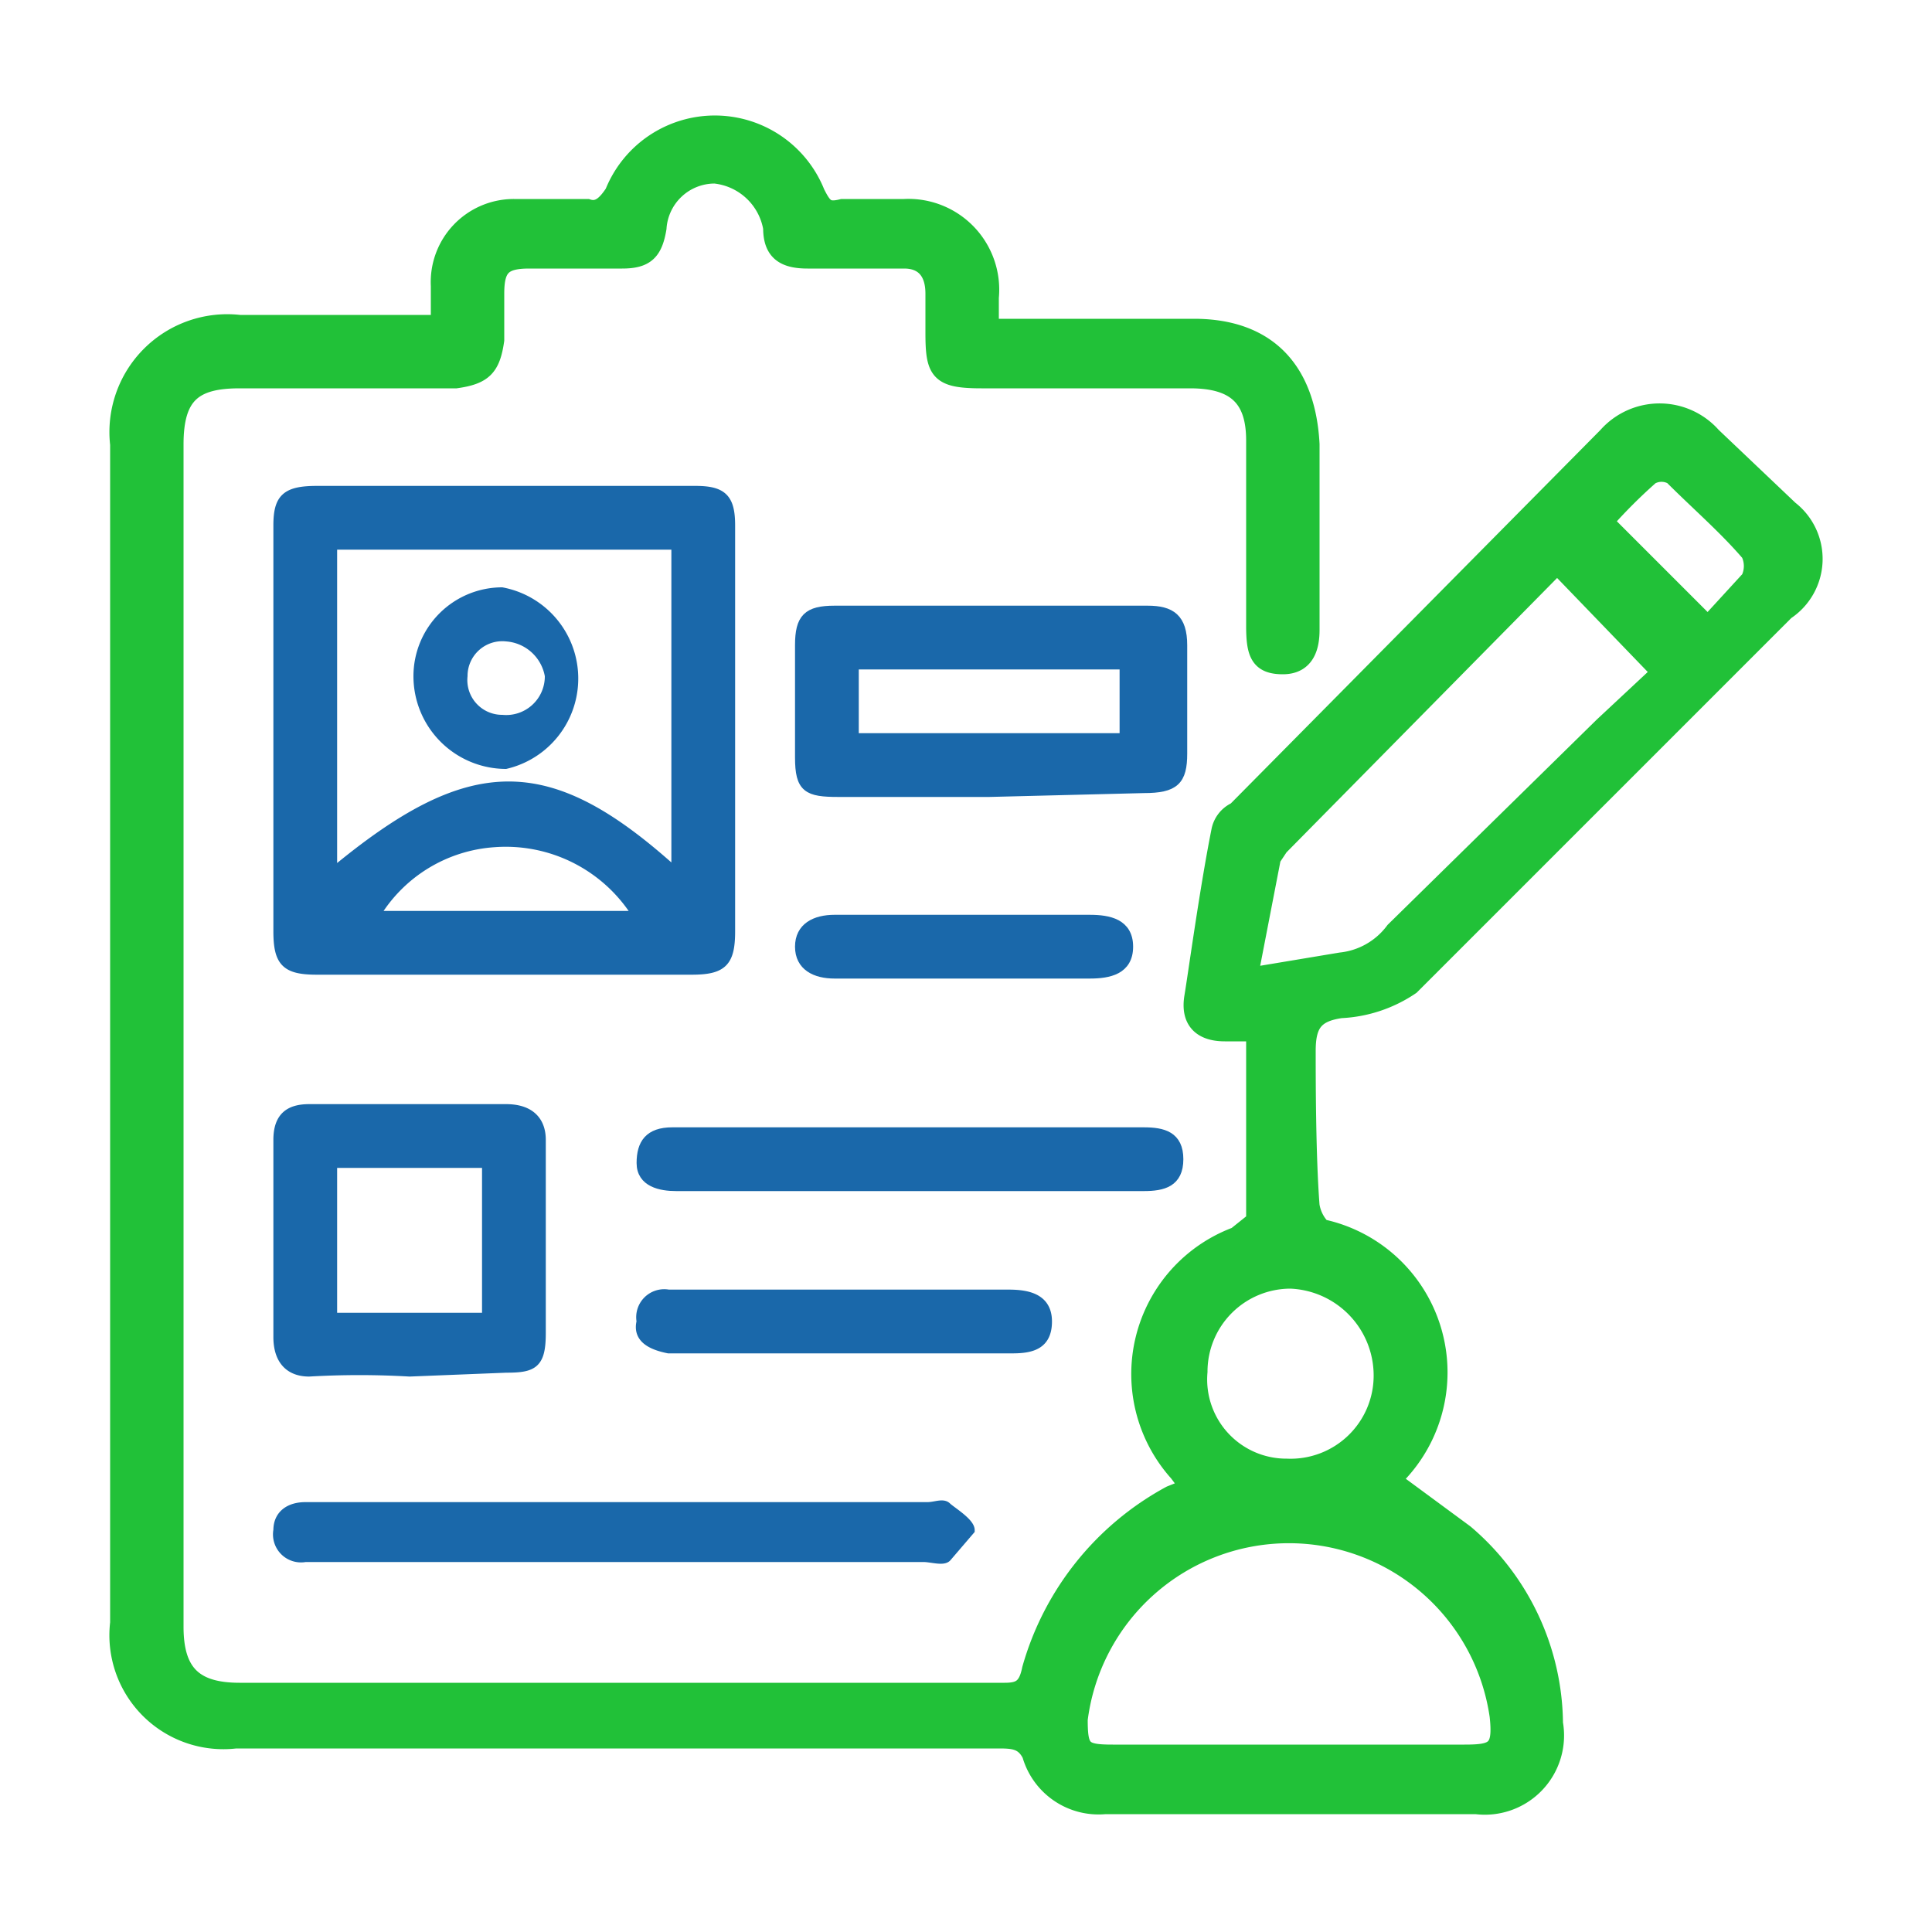 <svg xmlns="http://www.w3.org/2000/svg" viewBox="0 0 50 50"><defs><style>.a{fill:#21c138;stroke:#21c138;stroke-width:0.5px;}.a,.b{stroke-miterlimit:10;}.b,.c{fill:#1a68aa;}.b{stroke:#1a68aa;stroke-width:0.25px;}</style></defs><title>Grade 03</title><path class="a" d="M11.4,8.3V7.4a1.9,1.9,0,0,1,1.9-2h1.9c.3.1.5-.1.7-.4a2.8,2.8,0,0,1,5.2,0c.2.4.3.5.7.4h1.6a2.1,2.1,0,0,1,2.2,2.3v.8h5.3c1.9,0,2.9,1.1,3,3v4.8c0,.4-.1.9-.7.9s-.7-.3-.7-1V11.4c0-1.1-.5-1.6-1.7-1.6H25.4c-1.1,0-1.2-.2-1.2-1.2v-1c0-.6-.3-.9-.8-.9H20.9c-.6,0-.9-.2-.9-.8a1.7,1.7,0,0,0-1.5-1.4A1.5,1.5,0,0,0,17,5.9c-.1.6-.3.8-.9.8H13.7c-.7,0-.9.2-.9.9V8.8c-.1.7-.3.9-1,1H6.2c-1.2,0-1.7.4-1.7,1.7V42.1c0,1.2.5,1.7,1.7,1.7H26c.4,0,.6-.1.7-.6a7.4,7.4,0,0,1,3.6-4.5l.5-.2-.3-.4A3.8,3.8,0,0,1,32,32l.5-.4V26.7h-.8c-.6,0-.9-.3-.8-.9s.4-2.8.7-4.3a.7.7,0,0,1,.4-.5l9.6-9.7a1.8,1.8,0,0,1,2.7,0l2,1.9a1.6,1.6,0,0,1-.1,2.6l-9.7,9.7a3.5,3.5,0,0,1-1.8.6c-.7.1-.9.4-.9,1.1s0,2.7.1,4a1.1,1.1,0,0,0,.3.6A3.8,3.8,0,0,1,36,38.3h0l1.9,1.4a6.5,6.5,0,0,1,2.3,4.9,1.8,1.8,0,0,1-2,2.1H28.6a1.8,1.8,0,0,1-1.9-1.3c-.2-.4-.5-.4-.9-.4H6.1a2.7,2.7,0,0,1-3-3V11.5A2.8,2.8,0,0,1,6.2,8.4h5.2Zm22,37.1h4.5c.8,0,1-.1.9-1a5.5,5.5,0,0,0-10.9.1c0,.8.1.9.9.9ZM32.3,25.3l2.4-.4a2,2,0,0,0,1.4-.8l5.4-5.3L43,17.4l-2.7-2.8-7.2,7.3-.2.3ZM31,35.5A2.3,2.3,0,0,0,33.3,38a2.4,2.4,0,0,0,2.5-2.4,2.5,2.5,0,0,0-2.4-2.5A2.4,2.4,0,0,0,31,35.5ZM44.2,16.2,45.3,15a.8.8,0,0,0,0-.7c-.6-.7-1.3-1.3-2-2a.6.6,0,0,0-.6,0,13.6,13.6,0,0,0-1.2,1.2Z"/><path class="b" d="M18.9,18.8v5.3c0,.8-.2,1-1,1H8.2c-.8,0-1-.2-1-1V13.6c0-.7.2-.9,1-.9H18c.7,0,.9.2.9.9Zm-1.4,3.8V14.1H8.6v8.5C12.2,19.6,14.2,19.6,17.5,22.6Zm-1,1.1a4,4,0,0,0-3.7-1.9,3.9,3.9,0,0,0-3.1,1.9Z"/><path class="b" d="M25.6,20.5H21.7c-.8,0-1-.1-1-.9V16.7c0-.7.2-.9.9-.9h8.1c.6,0,.9.2.9.9v2.8c0,.7-.2.9-1,.9Zm3.5-1.4V17.2h-7v1.9Z"/><path class="b" d="M10.6,35.5a22.6,22.6,0,0,0-2.6,0c-.5,0-.8-.3-.8-.9V29.5c0-.6.3-.8.8-.8h5.1c.6,0,.9.3.9.8v5c0,.8-.2.9-.9.9Zm2-5.4h-4v4h4Z"/><path class="b" d="M16.1,40.3H7.9a.6.6,0,0,1-.7-.7c0-.4.3-.6.7-.6H24c.2,0,.4-.1.5,0s.6.4.6.6l-.6.7c-.1.1-.4,0-.6,0Z"/><path class="b" d="M23.6,29.3h6c.5,0,.9.1.9.7s-.4.7-.9.7H17.5c-.4,0-.9-.1-.9-.6s.2-.8.8-.8Z"/><path class="b" d="M21.8,33.5h4.3c.5,0,1,.1,1,.7s-.4.7-.9.7H17.3c-.5-.1-.8-.3-.7-.7a.6.6,0,0,1,.7-.7Z"/><path class="b" d="M24.9,23.8h3.3c.5,0,1,.1,1,.7s-.5.7-1,.7H21.6c-.5,0-.9-.2-.9-.7s.4-.7.9-.7Z"/><path class="c" d="M13,15.2a2.4,2.4,0,0,1,.1,4.7,2.4,2.4,0,0,1-2.4-2.4A2.3,2.3,0,0,1,13,15.2Zm1.1,2.3a1.1,1.1,0,0,0-1-.9.9.9,0,0,0-1,.9.9.9,0,0,0,.9,1A1,1,0,0,0,14.1,17.5Z"/></svg>